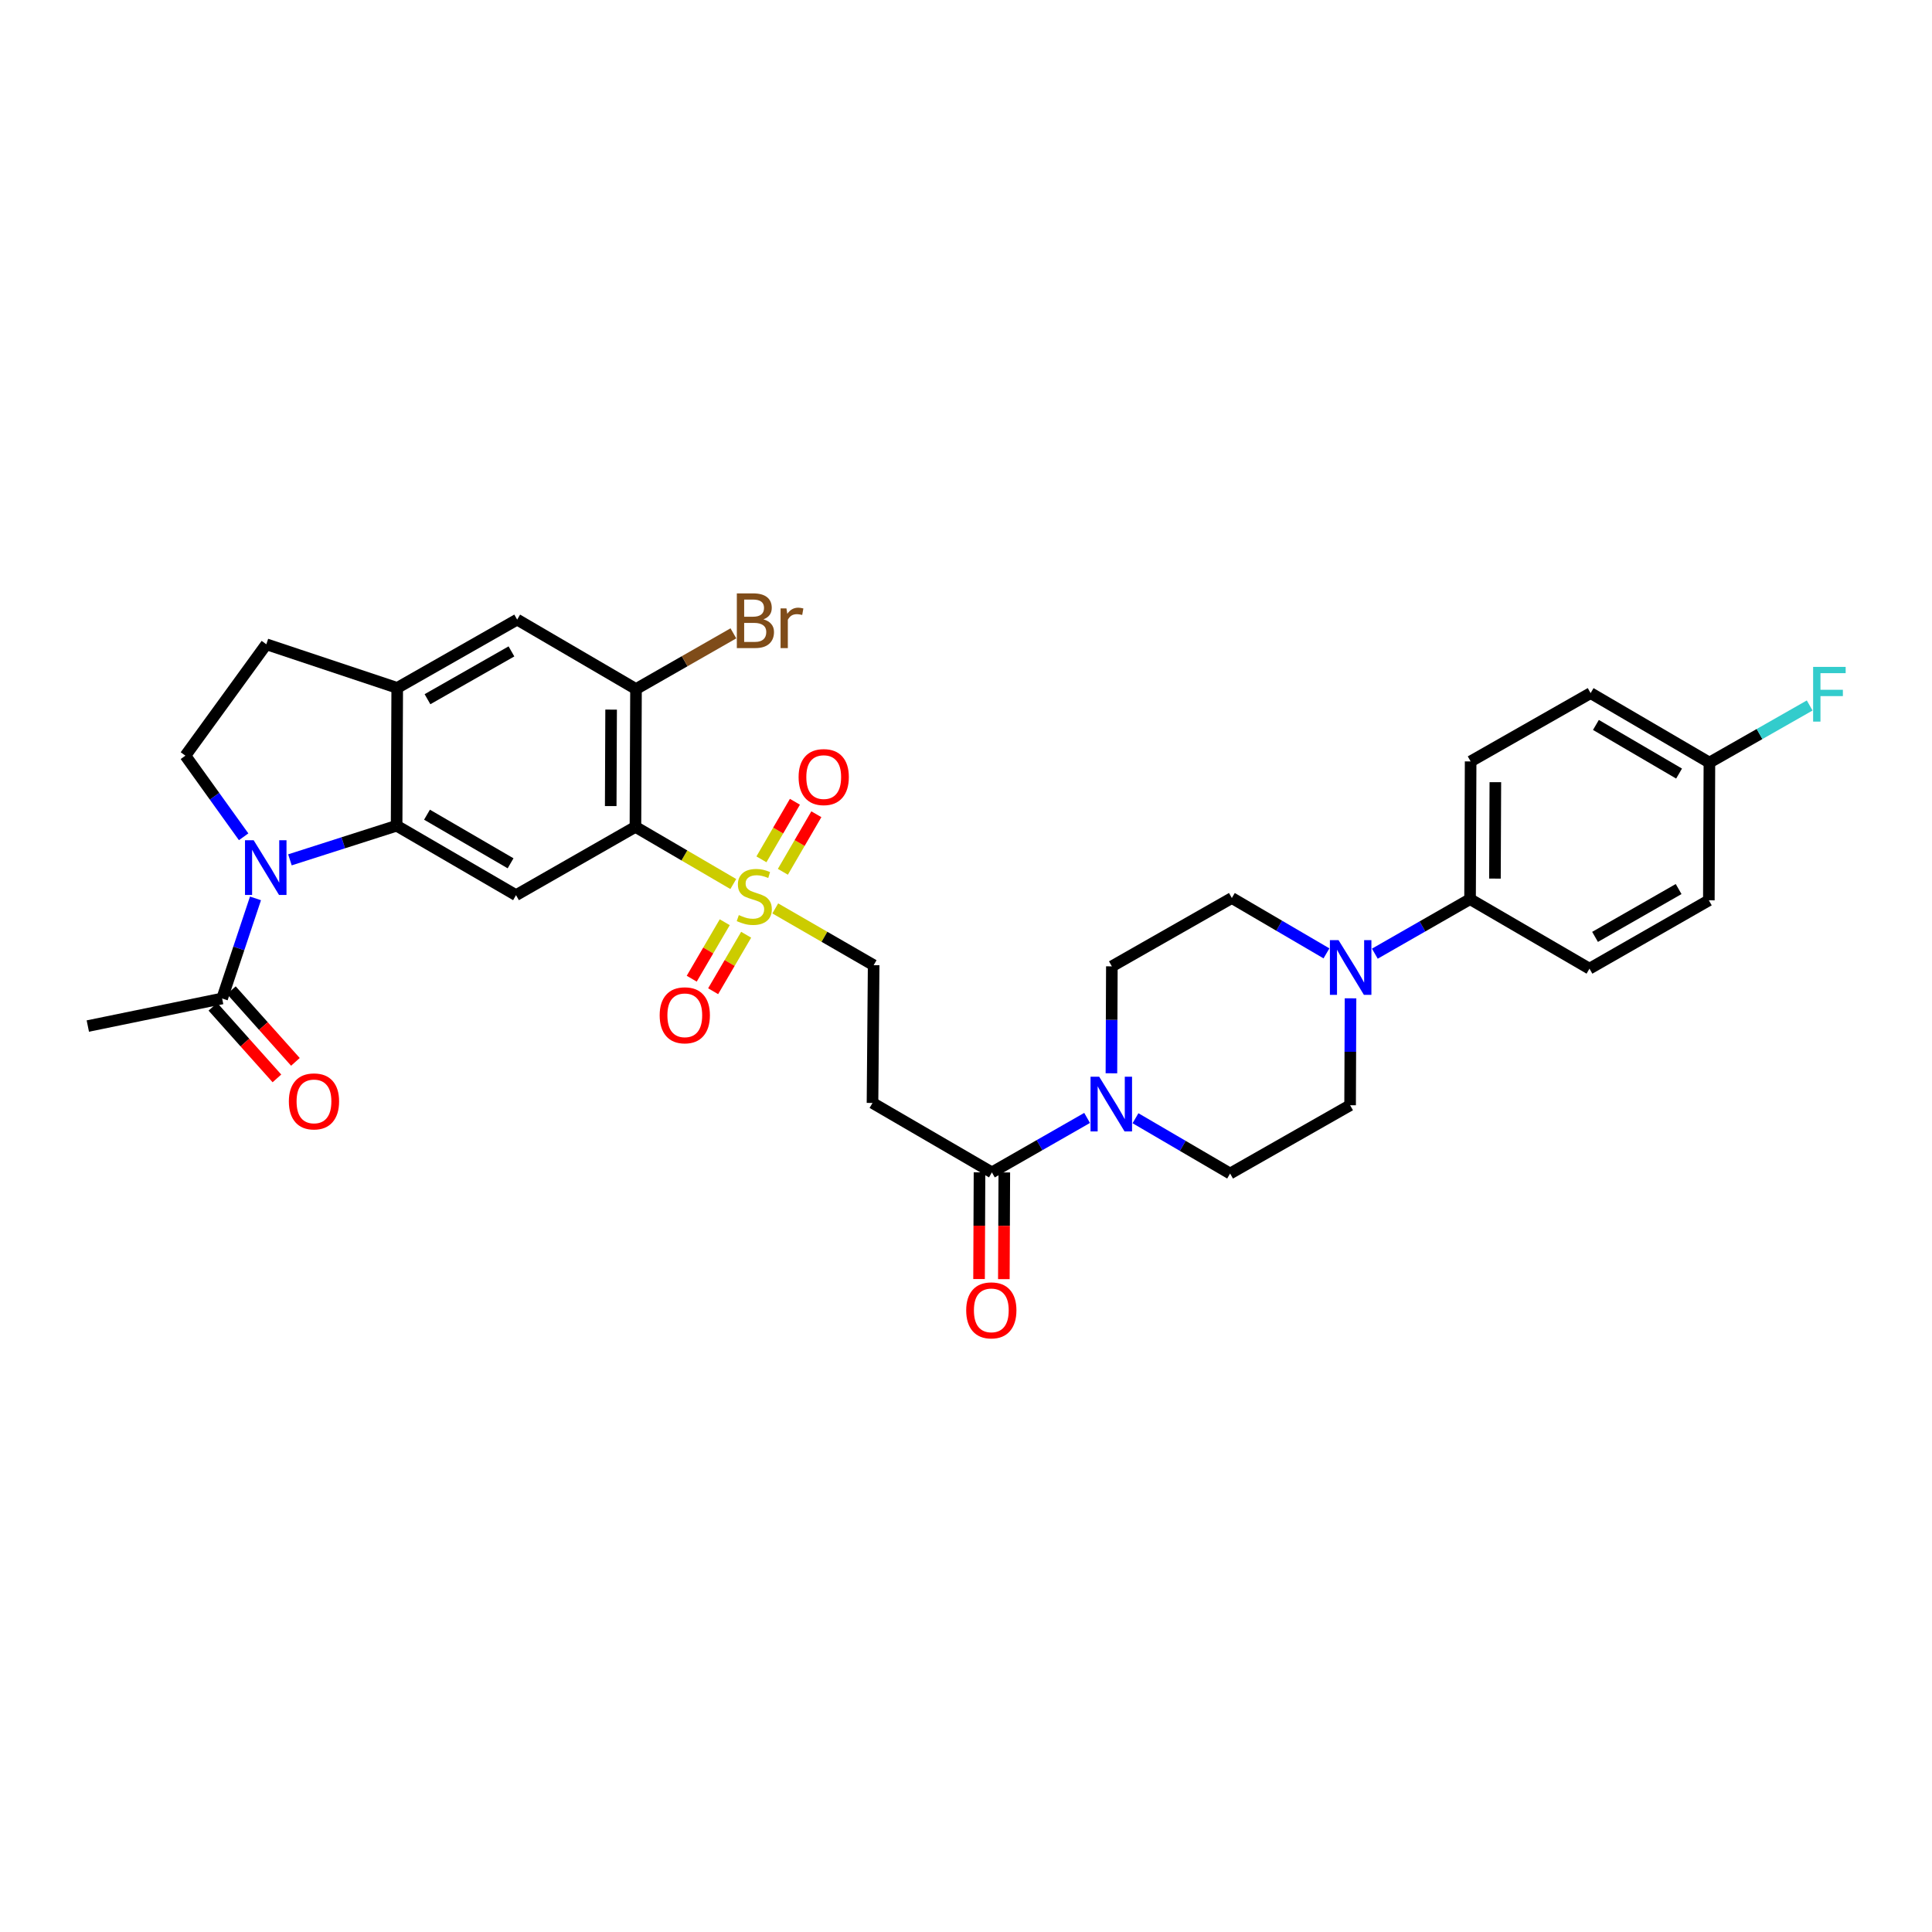 <?xml version='1.0' encoding='iso-8859-1'?>
<svg version='1.1' baseProfile='full'
              xmlns='http://www.w3.org/2000/svg'
                      xmlns:rdkit='http://www.rdkit.org/xml'
                      xmlns:xlink='http://www.w3.org/1999/xlink'
                  xml:space='preserve'
width='1000px' height='1000px' viewBox='0 0 1000 1000'>
<!-- END OF HEADER -->
<rect style='opacity:1.0;fill:#FFFFFF;stroke:none' width='1000' height='1000' x='0' y='0'> </rect>
<path class='bond-0' d='M 379.55,457.576 L 354.225,442.778' style='fill:none;fill-rule:evenodd;stroke:#CCCC00;stroke-width:6px;stroke-linecap:butt;stroke-linejoin:miter;stroke-opacity:1' />
<path class='bond-0' d='M 354.225,442.778 L 328.901,427.98' style='fill:none;fill-rule:evenodd;stroke:#000000;stroke-width:6px;stroke-linecap:butt;stroke-linejoin:miter;stroke-opacity:1' />
<path class='bond-13' d='M 401.275,470.194 L 426.737,484.891' style='fill:none;fill-rule:evenodd;stroke:#CCCC00;stroke-width:6px;stroke-linecap:butt;stroke-linejoin:miter;stroke-opacity:1' />
<path class='bond-13' d='M 426.737,484.891 L 452.199,499.588' style='fill:none;fill-rule:evenodd;stroke:#000000;stroke-width:6px;stroke-linecap:butt;stroke-linejoin:miter;stroke-opacity:1' />
<path class='bond-15' d='M 405.212,451.243 L 413.878,436.346' style='fill:none;fill-rule:evenodd;stroke:#CCCC00;stroke-width:6px;stroke-linecap:butt;stroke-linejoin:miter;stroke-opacity:1' />
<path class='bond-15' d='M 413.878,436.346 L 422.544,421.449' style='fill:none;fill-rule:evenodd;stroke:#FF0000;stroke-width:6px;stroke-linecap:butt;stroke-linejoin:miter;stroke-opacity:1' />
<path class='bond-15' d='M 394.116,444.789 L 402.782,429.891' style='fill:none;fill-rule:evenodd;stroke:#CCCC00;stroke-width:6px;stroke-linecap:butt;stroke-linejoin:miter;stroke-opacity:1' />
<path class='bond-15' d='M 402.782,429.891 L 411.448,414.994' style='fill:none;fill-rule:evenodd;stroke:#FF0000;stroke-width:6px;stroke-linecap:butt;stroke-linejoin:miter;stroke-opacity:1' />
<path class='bond-16' d='M 375.128,477.345 L 366.583,491.96' style='fill:none;fill-rule:evenodd;stroke:#CCCC00;stroke-width:6px;stroke-linecap:butt;stroke-linejoin:miter;stroke-opacity:1' />
<path class='bond-16' d='M 366.583,491.96 L 358.038,506.575' style='fill:none;fill-rule:evenodd;stroke:#FF0000;stroke-width:6px;stroke-linecap:butt;stroke-linejoin:miter;stroke-opacity:1' />
<path class='bond-16' d='M 386.21,483.824 L 377.665,498.439' style='fill:none;fill-rule:evenodd;stroke:#CCCC00;stroke-width:6px;stroke-linecap:butt;stroke-linejoin:miter;stroke-opacity:1' />
<path class='bond-16' d='M 377.665,498.439 L 369.119,513.054' style='fill:none;fill-rule:evenodd;stroke:#FF0000;stroke-width:6px;stroke-linecap:butt;stroke-linejoin:miter;stroke-opacity:1' />
<path class='bond-3' d='M 328.901,427.98 L 267.091,463.331' style='fill:none;fill-rule:evenodd;stroke:#000000;stroke-width:6px;stroke-linecap:butt;stroke-linejoin:miter;stroke-opacity:1' />
<path class='bond-5' d='M 328.901,427.98 L 329.193,356.649' style='fill:none;fill-rule:evenodd;stroke:#000000;stroke-width:6px;stroke-linecap:butt;stroke-linejoin:miter;stroke-opacity:1' />
<path class='bond-5' d='M 316.108,417.227 L 316.313,367.296' style='fill:none;fill-rule:evenodd;stroke:#000000;stroke-width:6px;stroke-linecap:butt;stroke-linejoin:miter;stroke-opacity:1' />
<path class='bond-1' d='M 150.07,445.055 L 177.679,436.222' style='fill:none;fill-rule:evenodd;stroke:#0000FF;stroke-width:6px;stroke-linecap:butt;stroke-linejoin:miter;stroke-opacity:1' />
<path class='bond-1' d='M 177.679,436.222 L 205.288,427.388' style='fill:none;fill-rule:evenodd;stroke:#000000;stroke-width:6px;stroke-linecap:butt;stroke-linejoin:miter;stroke-opacity:1' />
<path class='bond-9' d='M 132.238,465.006 L 123.606,490.909' style='fill:none;fill-rule:evenodd;stroke:#0000FF;stroke-width:6px;stroke-linecap:butt;stroke-linejoin:miter;stroke-opacity:1' />
<path class='bond-9' d='M 123.606,490.909 L 114.974,516.811' style='fill:none;fill-rule:evenodd;stroke:#000000;stroke-width:6px;stroke-linecap:butt;stroke-linejoin:miter;stroke-opacity:1' />
<path class='bond-11' d='M 126.106,433.118 L 111.033,412.124' style='fill:none;fill-rule:evenodd;stroke:#0000FF;stroke-width:6px;stroke-linecap:butt;stroke-linejoin:miter;stroke-opacity:1' />
<path class='bond-11' d='M 111.033,412.124 L 95.961,391.131' style='fill:none;fill-rule:evenodd;stroke:#000000;stroke-width:6px;stroke-linecap:butt;stroke-linejoin:miter;stroke-opacity:1' />
<path class='bond-2' d='M 205.288,427.388 L 267.091,463.331' style='fill:none;fill-rule:evenodd;stroke:#000000;stroke-width:6px;stroke-linecap:butt;stroke-linejoin:miter;stroke-opacity:1' />
<path class='bond-2' d='M 221.012,421.682 L 264.274,446.843' style='fill:none;fill-rule:evenodd;stroke:#000000;stroke-width:6px;stroke-linecap:butt;stroke-linejoin:miter;stroke-opacity:1' />
<path class='bond-32' d='M 205.288,427.388 L 205.602,356.057' style='fill:none;fill-rule:evenodd;stroke:#000000;stroke-width:6px;stroke-linecap:butt;stroke-linejoin:miter;stroke-opacity:1' />
<path class='bond-4' d='M 562.686,578.637 L 538.048,592.732' style='fill:none;fill-rule:evenodd;stroke:#0000FF;stroke-width:6px;stroke-linecap:butt;stroke-linejoin:miter;stroke-opacity:1' />
<path class='bond-4' d='M 538.048,592.732 L 513.41,606.826' style='fill:none;fill-rule:evenodd;stroke:#000000;stroke-width:6px;stroke-linecap:butt;stroke-linejoin:miter;stroke-opacity:1' />
<path class='bond-18' d='M 587.726,578.793 L 612.214,593.106' style='fill:none;fill-rule:evenodd;stroke:#0000FF;stroke-width:6px;stroke-linecap:butt;stroke-linejoin:miter;stroke-opacity:1' />
<path class='bond-18' d='M 612.214,593.106 L 636.702,607.418' style='fill:none;fill-rule:evenodd;stroke:#000000;stroke-width:6px;stroke-linecap:butt;stroke-linejoin:miter;stroke-opacity:1' />
<path class='bond-19' d='M 575.271,555.533 L 575.385,527.856' style='fill:none;fill-rule:evenodd;stroke:#0000FF;stroke-width:6px;stroke-linecap:butt;stroke-linejoin:miter;stroke-opacity:1' />
<path class='bond-19' d='M 575.385,527.856 L 575.498,500.18' style='fill:none;fill-rule:evenodd;stroke:#000000;stroke-width:6px;stroke-linecap:butt;stroke-linejoin:miter;stroke-opacity:1' />
<path class='bond-12' d='M 329.193,356.649 L 267.683,320.706' style='fill:none;fill-rule:evenodd;stroke:#000000;stroke-width:6px;stroke-linecap:butt;stroke-linejoin:miter;stroke-opacity:1' />
<path class='bond-26' d='M 329.193,356.649 L 354.398,342.234' style='fill:none;fill-rule:evenodd;stroke:#000000;stroke-width:6px;stroke-linecap:butt;stroke-linejoin:miter;stroke-opacity:1' />
<path class='bond-26' d='M 354.398,342.234 L 379.603,327.818' style='fill:none;fill-rule:evenodd;stroke:#7F4C19;stroke-width:6px;stroke-linecap:butt;stroke-linejoin:miter;stroke-opacity:1' />
<path class='bond-6' d='M 513.41,606.826 L 451.607,570.883' style='fill:none;fill-rule:evenodd;stroke:#000000;stroke-width:6px;stroke-linecap:butt;stroke-linejoin:miter;stroke-opacity:1' />
<path class='bond-22' d='M 506.992,606.799 L 506.873,634.412' style='fill:none;fill-rule:evenodd;stroke:#000000;stroke-width:6px;stroke-linecap:butt;stroke-linejoin:miter;stroke-opacity:1' />
<path class='bond-22' d='M 506.873,634.412 L 506.754,662.026' style='fill:none;fill-rule:evenodd;stroke:#FF0000;stroke-width:6px;stroke-linecap:butt;stroke-linejoin:miter;stroke-opacity:1' />
<path class='bond-22' d='M 519.829,606.854 L 519.71,634.468' style='fill:none;fill-rule:evenodd;stroke:#000000;stroke-width:6px;stroke-linecap:butt;stroke-linejoin:miter;stroke-opacity:1' />
<path class='bond-22' d='M 519.71,634.468 L 519.591,662.081' style='fill:none;fill-rule:evenodd;stroke:#FF0000;stroke-width:6px;stroke-linecap:butt;stroke-linejoin:miter;stroke-opacity:1' />
<path class='bond-7' d='M 205.602,356.057 L 267.683,320.706' style='fill:none;fill-rule:evenodd;stroke:#000000;stroke-width:6px;stroke-linecap:butt;stroke-linejoin:miter;stroke-opacity:1' />
<path class='bond-7' d='M 221.267,361.91 L 264.723,337.164' style='fill:none;fill-rule:evenodd;stroke:#000000;stroke-width:6px;stroke-linecap:butt;stroke-linejoin:miter;stroke-opacity:1' />
<path class='bond-17' d='M 205.602,356.057 L 137.852,333.479' style='fill:none;fill-rule:evenodd;stroke:#000000;stroke-width:6px;stroke-linecap:butt;stroke-linejoin:miter;stroke-opacity:1' />
<path class='bond-8' d='M 686.575,493.461 L 662.088,479.134' style='fill:none;fill-rule:evenodd;stroke:#0000FF;stroke-width:6px;stroke-linecap:butt;stroke-linejoin:miter;stroke-opacity:1' />
<path class='bond-8' d='M 662.088,479.134 L 637.6,464.807' style='fill:none;fill-rule:evenodd;stroke:#000000;stroke-width:6px;stroke-linecap:butt;stroke-linejoin:miter;stroke-opacity:1' />
<path class='bond-14' d='M 711.617,493.617 L 736.258,479.508' style='fill:none;fill-rule:evenodd;stroke:#0000FF;stroke-width:6px;stroke-linecap:butt;stroke-linejoin:miter;stroke-opacity:1' />
<path class='bond-14' d='M 736.258,479.508 L 760.899,465.399' style='fill:none;fill-rule:evenodd;stroke:#000000;stroke-width:6px;stroke-linecap:butt;stroke-linejoin:miter;stroke-opacity:1' />
<path class='bond-34' d='M 699.032,516.728 L 698.922,544.398' style='fill:none;fill-rule:evenodd;stroke:#0000FF;stroke-width:6px;stroke-linecap:butt;stroke-linejoin:miter;stroke-opacity:1' />
<path class='bond-34' d='M 698.922,544.398 L 698.811,572.067' style='fill:none;fill-rule:evenodd;stroke:#000000;stroke-width:6px;stroke-linecap:butt;stroke-linejoin:miter;stroke-opacity:1' />
<path class='bond-23' d='M 110.188,521.088 L 126.761,539.631' style='fill:none;fill-rule:evenodd;stroke:#000000;stroke-width:6px;stroke-linecap:butt;stroke-linejoin:miter;stroke-opacity:1' />
<path class='bond-23' d='M 126.761,539.631 L 143.334,558.173' style='fill:none;fill-rule:evenodd;stroke:#FF0000;stroke-width:6px;stroke-linecap:butt;stroke-linejoin:miter;stroke-opacity:1' />
<path class='bond-23' d='M 119.759,512.534 L 136.332,531.076' style='fill:none;fill-rule:evenodd;stroke:#000000;stroke-width:6px;stroke-linecap:butt;stroke-linejoin:miter;stroke-opacity:1' />
<path class='bond-23' d='M 136.332,531.076 L 152.905,549.618' style='fill:none;fill-rule:evenodd;stroke:#FF0000;stroke-width:6px;stroke-linecap:butt;stroke-linejoin:miter;stroke-opacity:1' />
<path class='bond-31' d='M 114.974,516.811 L 45.455,531.081' style='fill:none;fill-rule:evenodd;stroke:#000000;stroke-width:6px;stroke-linecap:butt;stroke-linejoin:miter;stroke-opacity:1' />
<path class='bond-10' d='M 451.607,570.883 L 452.199,499.588' style='fill:none;fill-rule:evenodd;stroke:#000000;stroke-width:6px;stroke-linecap:butt;stroke-linejoin:miter;stroke-opacity:1' />
<path class='bond-33' d='M 95.961,391.131 L 137.852,333.479' style='fill:none;fill-rule:evenodd;stroke:#000000;stroke-width:6px;stroke-linecap:butt;stroke-linejoin:miter;stroke-opacity:1' />
<path class='bond-24' d='M 760.899,465.399 L 761.198,394.104' style='fill:none;fill-rule:evenodd;stroke:#000000;stroke-width:6px;stroke-linecap:butt;stroke-linejoin:miter;stroke-opacity:1' />
<path class='bond-24' d='M 773.781,454.759 L 773.99,404.853' style='fill:none;fill-rule:evenodd;stroke:#000000;stroke-width:6px;stroke-linecap:butt;stroke-linejoin:miter;stroke-opacity:1' />
<path class='bond-25' d='M 760.899,465.399 L 822.709,501.378' style='fill:none;fill-rule:evenodd;stroke:#000000;stroke-width:6px;stroke-linecap:butt;stroke-linejoin:miter;stroke-opacity:1' />
<path class='bond-20' d='M 636.702,607.418 L 698.811,572.067' style='fill:none;fill-rule:evenodd;stroke:#000000;stroke-width:6px;stroke-linecap:butt;stroke-linejoin:miter;stroke-opacity:1' />
<path class='bond-21' d='M 575.498,500.18 L 637.6,464.807' style='fill:none;fill-rule:evenodd;stroke:#000000;stroke-width:6px;stroke-linecap:butt;stroke-linejoin:miter;stroke-opacity:1' />
<path class='bond-29' d='M 761.198,394.104 L 823.3,358.753' style='fill:none;fill-rule:evenodd;stroke:#000000;stroke-width:6px;stroke-linecap:butt;stroke-linejoin:miter;stroke-opacity:1' />
<path class='bond-28' d='M 822.709,501.378 L 884.497,466.005' style='fill:none;fill-rule:evenodd;stroke:#000000;stroke-width:6px;stroke-linecap:butt;stroke-linejoin:miter;stroke-opacity:1' />
<path class='bond-28' d='M 825.599,484.932 L 868.851,460.171' style='fill:none;fill-rule:evenodd;stroke:#000000;stroke-width:6px;stroke-linecap:butt;stroke-linejoin:miter;stroke-opacity:1' />
<path class='bond-27' d='M 884.789,394.711 L 884.497,466.005' style='fill:none;fill-rule:evenodd;stroke:#000000;stroke-width:6px;stroke-linecap:butt;stroke-linejoin:miter;stroke-opacity:1' />
<path class='bond-30' d='M 884.789,394.711 L 910.737,379.934' style='fill:none;fill-rule:evenodd;stroke:#000000;stroke-width:6px;stroke-linecap:butt;stroke-linejoin:miter;stroke-opacity:1' />
<path class='bond-30' d='M 910.737,379.934 L 936.685,365.157' style='fill:none;fill-rule:evenodd;stroke:#33CCCC;stroke-width:6px;stroke-linecap:butt;stroke-linejoin:miter;stroke-opacity:1' />
<path class='bond-35' d='M 884.789,394.711 L 823.3,358.753' style='fill:none;fill-rule:evenodd;stroke:#000000;stroke-width:6px;stroke-linecap:butt;stroke-linejoin:miter;stroke-opacity:1' />
<path class='bond-35' d='M 869.086,400.398 L 826.044,375.228' style='fill:none;fill-rule:evenodd;stroke:#000000;stroke-width:6px;stroke-linecap:butt;stroke-linejoin:miter;stroke-opacity:1' />
<path  class='atom-0' d='M 382.411 473.643
Q 382.731 473.763, 384.051 474.323
Q 385.371 474.883, 386.811 475.243
Q 388.291 475.563, 389.731 475.563
Q 392.411 475.563, 393.971 474.283
Q 395.531 472.963, 395.531 470.683
Q 395.531 469.123, 394.731 468.163
Q 393.971 467.203, 392.771 466.683
Q 391.571 466.163, 389.571 465.563
Q 387.051 464.803, 385.531 464.083
Q 384.051 463.363, 382.971 461.843
Q 381.931 460.323, 381.931 457.763
Q 381.931 454.203, 384.331 452.003
Q 386.771 449.803, 391.571 449.803
Q 394.851 449.803, 398.571 451.363
L 397.651 454.443
Q 394.251 453.043, 391.691 453.043
Q 388.931 453.043, 387.411 454.203
Q 385.891 455.323, 385.931 457.283
Q 385.931 458.803, 386.691 459.723
Q 387.491 460.643, 388.611 461.163
Q 389.771 461.683, 391.691 462.283
Q 394.251 463.083, 395.771 463.883
Q 397.291 464.683, 398.371 466.323
Q 399.491 467.923, 399.491 470.683
Q 399.491 474.603, 396.851 476.723
Q 394.251 478.803, 389.891 478.803
Q 387.371 478.803, 385.451 478.243
Q 383.571 477.723, 381.331 476.803
L 382.411 473.643
' fill='#CCCC00'/>
<path  class='atom-2' d='M 131.292 434.901
L 140.572 449.901
Q 141.492 451.381, 142.972 454.061
Q 144.452 456.741, 144.532 456.901
L 144.532 434.901
L 148.292 434.901
L 148.292 463.221
L 144.412 463.221
L 134.452 446.821
Q 133.292 444.901, 132.052 442.701
Q 130.852 440.501, 130.492 439.821
L 130.492 463.221
L 126.812 463.221
L 126.812 434.901
L 131.292 434.901
' fill='#0000FF'/>
<path  class='atom-5' d='M 568.946 557.315
L 578.226 572.315
Q 579.146 573.795, 580.626 576.475
Q 582.106 579.155, 582.186 579.315
L 582.186 557.315
L 585.946 557.315
L 585.946 585.635
L 582.066 585.635
L 572.106 569.235
Q 570.946 567.315, 569.706 565.115
Q 568.506 562.915, 568.146 562.235
L 568.146 585.635
L 564.466 585.635
L 564.466 557.315
L 568.946 557.315
' fill='#0000FF'/>
<path  class='atom-9' d='M 692.836 486.626
L 702.116 501.626
Q 703.036 503.106, 704.516 505.786
Q 705.996 508.466, 706.076 508.626
L 706.076 486.626
L 709.836 486.626
L 709.836 514.946
L 705.956 514.946
L 695.996 498.546
Q 694.836 496.626, 693.596 494.426
Q 692.396 492.226, 692.036 491.546
L 692.036 514.946
L 688.356 514.946
L 688.356 486.626
L 692.836 486.626
' fill='#0000FF'/>
<path  class='atom-16' d='M 413.354 402.215
Q 413.354 395.415, 416.714 391.615
Q 420.074 387.815, 426.354 387.815
Q 432.634 387.815, 435.994 391.615
Q 439.354 395.415, 439.354 402.215
Q 439.354 409.095, 435.954 413.015
Q 432.554 416.895, 426.354 416.895
Q 420.114 416.895, 416.714 413.015
Q 413.354 409.135, 413.354 402.215
M 426.354 413.695
Q 430.674 413.695, 432.994 410.815
Q 435.354 407.895, 435.354 402.215
Q 435.354 396.655, 432.994 393.855
Q 430.674 391.015, 426.354 391.015
Q 422.034 391.015, 419.674 393.815
Q 417.354 396.615, 417.354 402.215
Q 417.354 407.935, 419.674 410.815
Q 422.034 413.695, 426.354 413.695
' fill='#FF0000'/>
<path  class='atom-17' d='M 341.446 525.513
Q 341.446 518.713, 344.806 514.913
Q 348.166 511.113, 354.446 511.113
Q 360.726 511.113, 364.086 514.913
Q 367.446 518.713, 367.446 525.513
Q 367.446 532.393, 364.046 536.313
Q 360.646 540.193, 354.446 540.193
Q 348.206 540.193, 344.806 536.313
Q 341.446 532.433, 341.446 525.513
M 354.446 536.993
Q 358.766 536.993, 361.086 534.113
Q 363.446 531.193, 363.446 525.513
Q 363.446 519.953, 361.086 517.153
Q 358.766 514.313, 354.446 514.313
Q 350.126 514.313, 347.766 517.113
Q 345.446 519.913, 345.446 525.513
Q 345.446 531.233, 347.766 534.113
Q 350.126 536.993, 354.446 536.993
' fill='#FF0000'/>
<path  class='atom-23' d='M 500.103 678.237
Q 500.103 671.437, 503.463 667.637
Q 506.823 663.837, 513.103 663.837
Q 519.383 663.837, 522.743 667.637
Q 526.103 671.437, 526.103 678.237
Q 526.103 685.117, 522.703 689.037
Q 519.303 692.917, 513.103 692.917
Q 506.863 692.917, 503.463 689.037
Q 500.103 685.157, 500.103 678.237
M 513.103 689.717
Q 517.423 689.717, 519.743 686.837
Q 522.103 683.917, 522.103 678.237
Q 522.103 672.677, 519.743 669.877
Q 517.423 667.037, 513.103 667.037
Q 508.783 667.037, 506.423 669.837
Q 504.103 672.637, 504.103 678.237
Q 504.103 683.957, 506.423 686.837
Q 508.783 689.717, 513.103 689.717
' fill='#FF0000'/>
<path  class='atom-24' d='M 149.513 570.079
Q 149.513 563.279, 152.873 559.479
Q 156.233 555.679, 162.513 555.679
Q 168.793 555.679, 172.153 559.479
Q 175.513 563.279, 175.513 570.079
Q 175.513 576.959, 172.113 580.879
Q 168.713 584.759, 162.513 584.759
Q 156.273 584.759, 152.873 580.879
Q 149.513 576.999, 149.513 570.079
M 162.513 581.559
Q 166.833 581.559, 169.153 578.679
Q 171.513 575.759, 171.513 570.079
Q 171.513 564.519, 169.153 561.719
Q 166.833 558.879, 162.513 558.879
Q 158.193 558.879, 155.833 561.679
Q 153.513 564.479, 153.513 570.079
Q 153.513 575.799, 155.833 578.679
Q 158.193 581.559, 162.513 581.559
' fill='#FF0000'/>
<path  class='atom-27' d='M 395.143 320.578
Q 397.863 321.338, 399.223 323.018
Q 400.623 324.658, 400.623 327.098
Q 400.623 331.018, 398.103 333.258
Q 395.623 335.458, 390.903 335.458
L 381.383 335.458
L 381.383 307.138
L 389.743 307.138
Q 394.583 307.138, 397.023 309.098
Q 399.463 311.058, 399.463 314.658
Q 399.463 318.938, 395.143 320.578
M 385.183 310.338
L 385.183 319.218
L 389.743 319.218
Q 392.543 319.218, 393.983 318.098
Q 395.463 316.938, 395.463 314.658
Q 395.463 310.338, 389.743 310.338
L 385.183 310.338
M 390.903 332.258
Q 393.663 332.258, 395.143 330.938
Q 396.623 329.618, 396.623 327.098
Q 396.623 324.778, 394.983 323.618
Q 393.383 322.418, 390.303 322.418
L 385.183 322.418
L 385.183 332.258
L 390.903 332.258
' fill='#7F4C19'/>
<path  class='atom-27' d='M 407.063 314.898
L 407.503 317.738
Q 409.663 314.538, 413.183 314.538
Q 414.303 314.538, 415.823 314.938
L 415.223 318.298
Q 413.503 317.898, 412.543 317.898
Q 410.863 317.898, 409.743 318.578
Q 408.663 319.218, 407.783 320.778
L 407.783 335.458
L 404.023 335.458
L 404.023 314.898
L 407.063 314.898
' fill='#7F4C19'/>
<path  class='atom-31' d='M 938.471 345.185
L 955.311 345.185
L 955.311 348.425
L 942.271 348.425
L 942.271 357.025
L 953.871 357.025
L 953.871 360.305
L 942.271 360.305
L 942.271 373.505
L 938.471 373.505
L 938.471 345.185
' fill='#33CCCC'/>
</svg>
